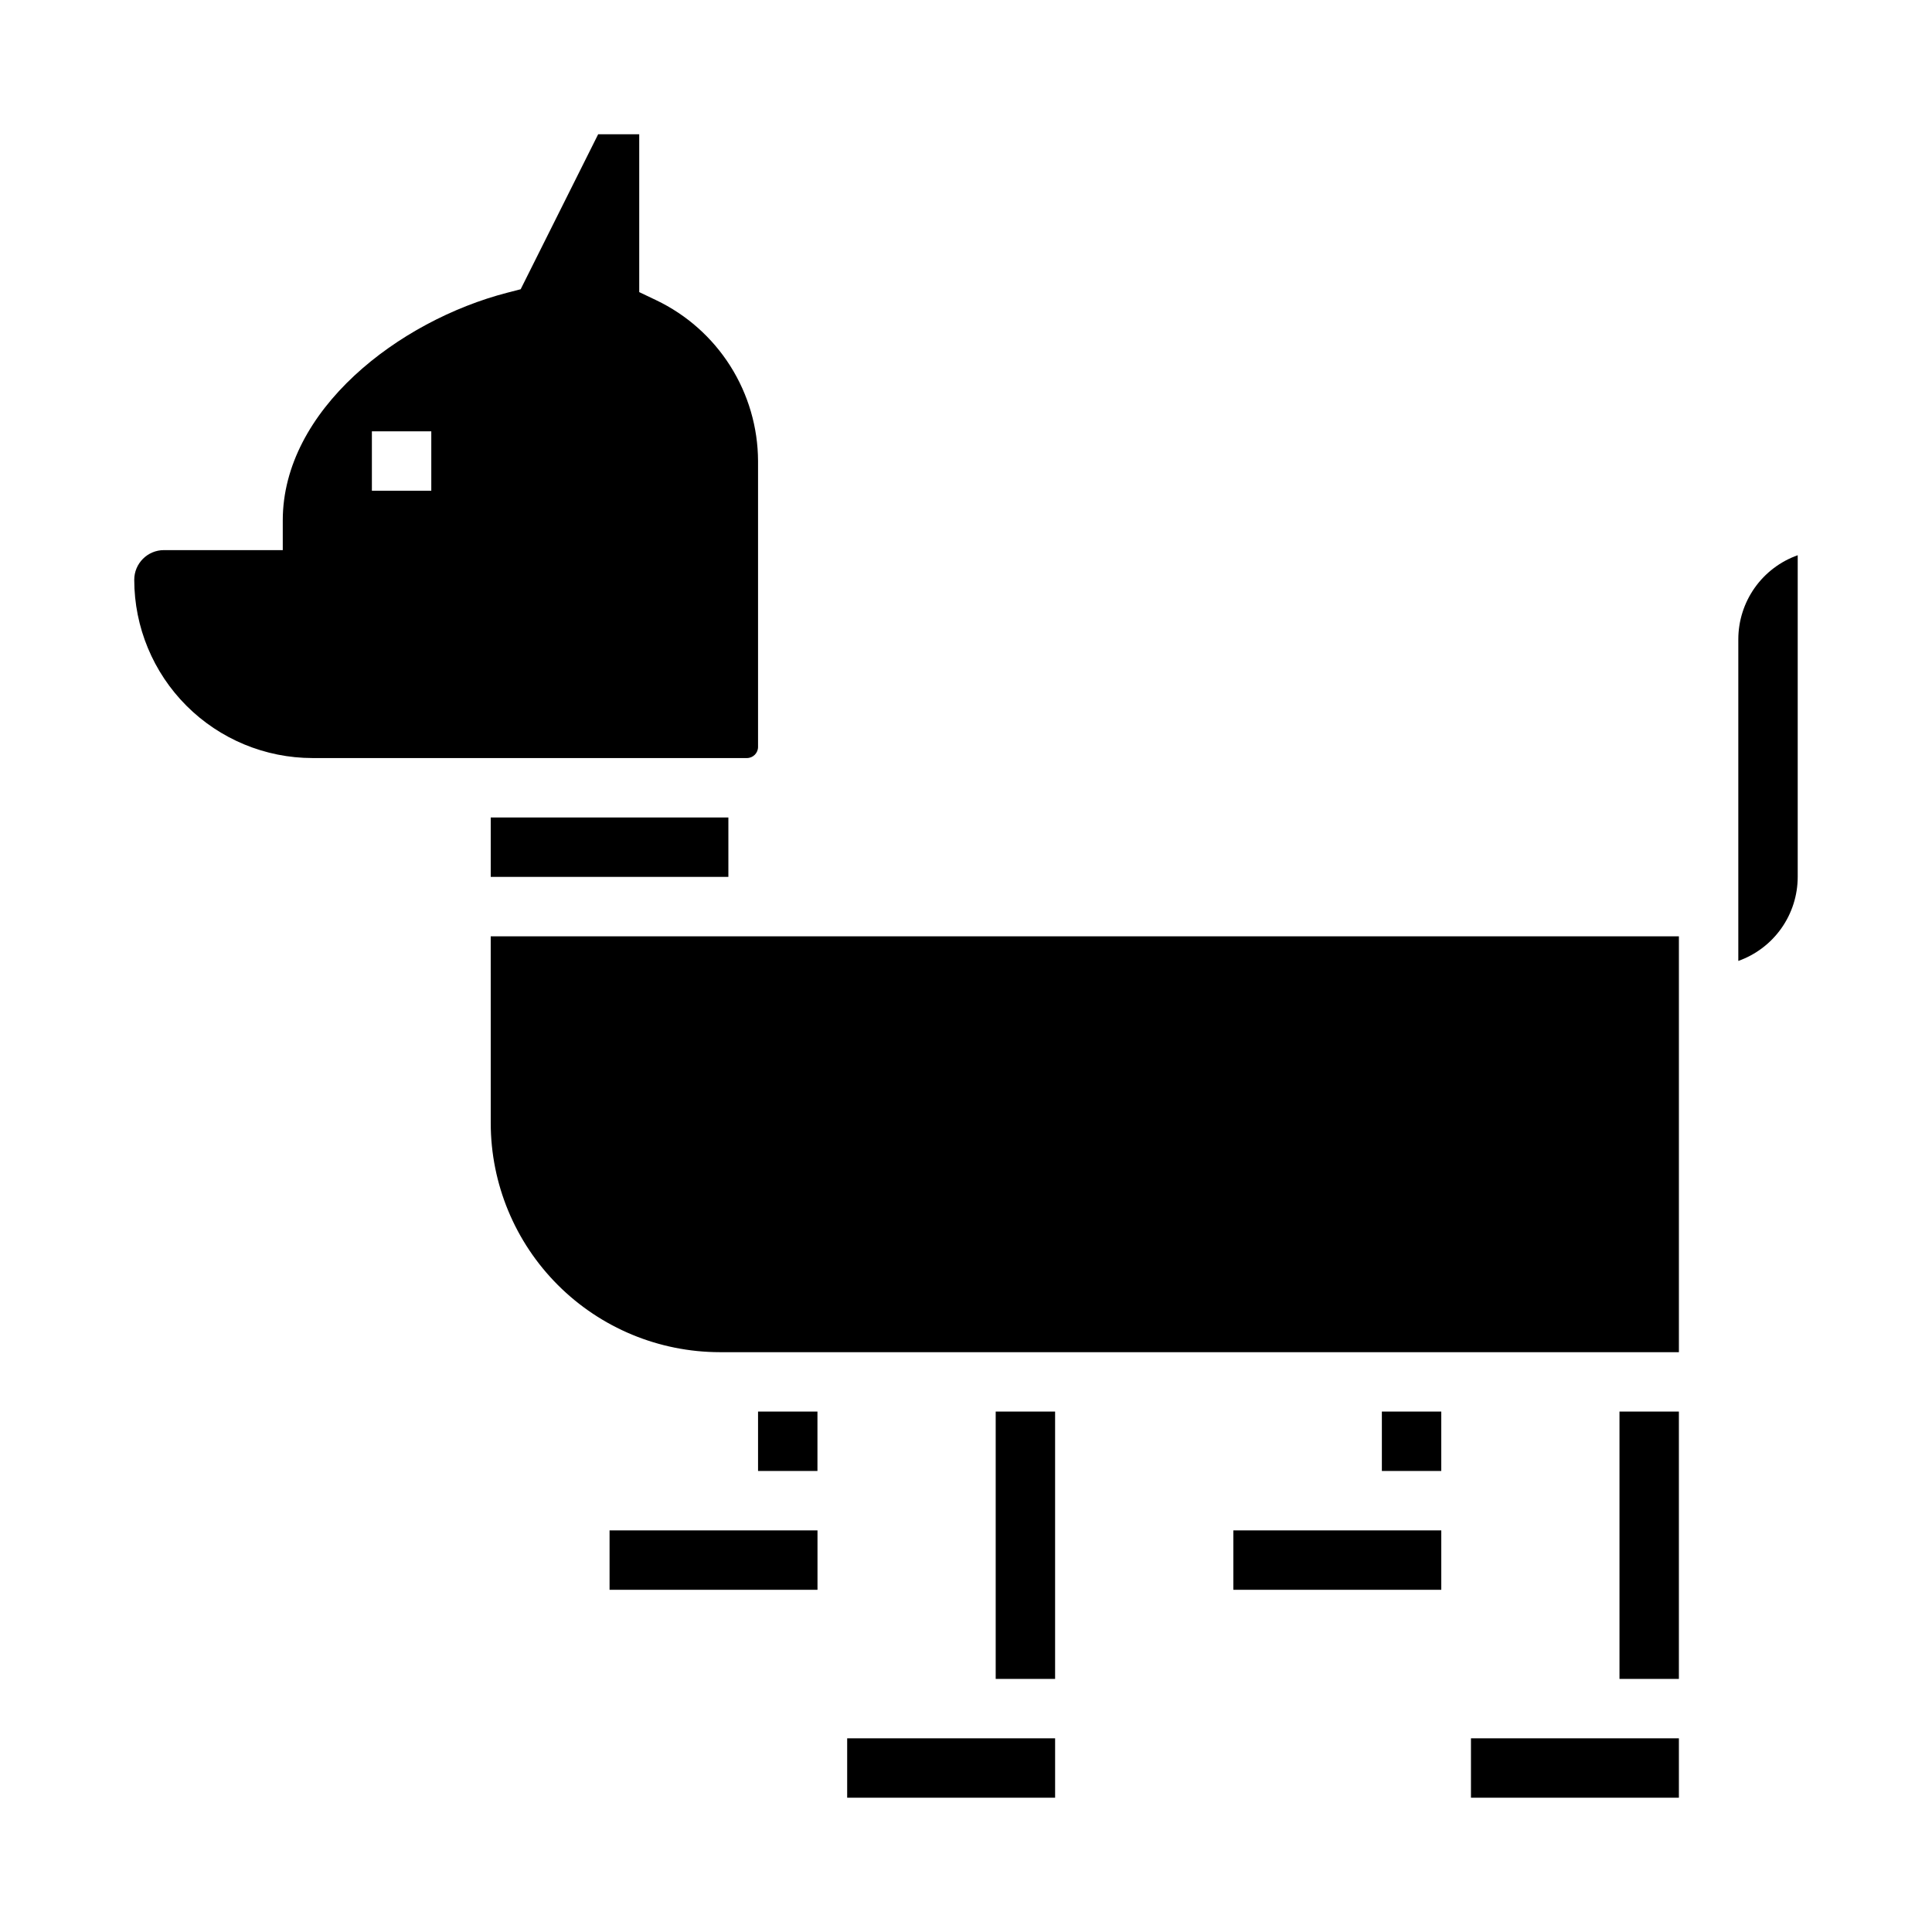 <?xml version="1.0" encoding="UTF-8"?>
<!-- Uploaded to: SVG Repo, www.svgrepo.com, Generator: SVG Repo Mixer Tools -->
<svg fill="#000000" width="800px" height="800px" version="1.1" viewBox="144 144 512 512" xmlns="http://www.w3.org/2000/svg">
 <g>
  <path d="m368.51 604.67h55.105v15.742h-55.105z"/>
  <path d="m344.89 518.08h15.742v15.742h-15.742z"/>
  <path d="m305.54 549.57h55.105v15.742h-55.105z"/>
  <path d="m344.89 341.94v-75.766c-0.035-8.926-2.59-17.66-7.363-25.199-4.777-7.539-11.582-13.578-19.637-17.422l-4.488-2.141v-41.832h-10.879l-20.539 41.074-3.473 0.898c-28.871 7.441-59.574 31.133-59.574 60.363v7.871h-31.488c-4.348 0-7.871 3.527-7.871 7.875 0.012 12.52 4.992 24.527 13.848 33.383 8.855 8.855 20.863 13.836 33.383 13.848h115.13c1.633 0 2.953-1.32 2.953-2.953zm-86.594-67.895h-15.742v-15.746h15.742z"/>
  <path d="m407.87 518.08h15.742v70.848h-15.742z"/>
  <path d="m274.05 360.64h62.977v15.742h-62.977z"/>
  <path d="m470.85 549.57h55.105v15.742h-55.105z"/>
  <path d="m274.05 441.66c0.02 16.09 6.418 31.512 17.793 42.887s26.797 17.773 42.883 17.793h254.2v-110.21h-314.88z"/>
  <path d="m604.67 313.41v85.246c4.602-1.633 8.582-4.652 11.402-8.637 2.82-3.988 4.336-8.75 4.34-13.633v-85.246c-4.602 1.633-8.582 4.652-11.402 8.637-2.816 3.988-4.336 8.75-4.34 13.633z"/>
  <path d="m573.18 518.08h15.742v70.848h-15.742z"/>
  <path d="m533.82 604.67h55.105v15.742h-55.105z"/>
  <path d="m510.21 518.08h15.742v15.742h-15.742z"/>
 </g>
</svg>